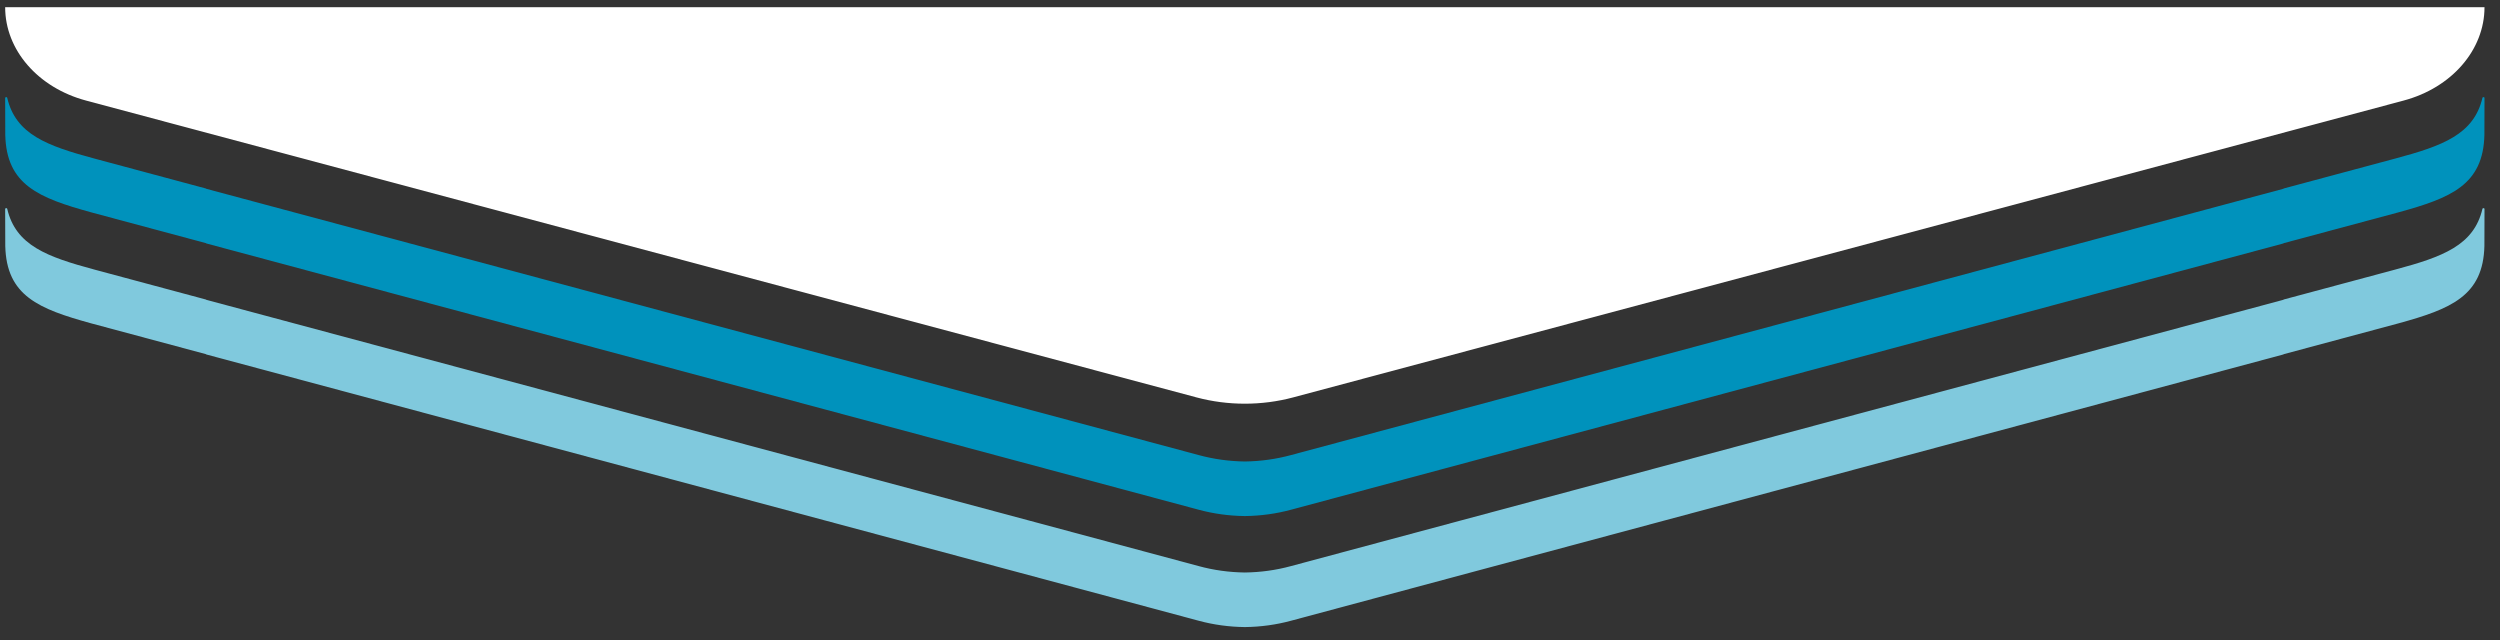 <svg width="121" height="31" viewBox="0 0 121 31" fill="none" xmlns="http://www.w3.org/2000/svg">
<rect x="0" y="0" width="121" height="31" fill="#333333" stroke="none"/>
<g id="Active-cap">
<path id="1st Chevron" fill-rule="evenodd" clip-rule="evenodd" d="M120.25 4.862V4.74C120.249 4.717 120.225 4.699 120.198 4.7C120.175 4.7 120.156 4.714 120.151 4.733C119.736 6.503 118.235 7.056 115.922 7.676L110.523 9.125V9.135L70.726 19.814L62.487 22.025C61.767 22.221 61.015 22.326 60.259 22.336H60.25H60.242C59.486 22.326 58.735 22.221 58.014 22.025C58.014 22.025 52.464 20.536 49.776 19.814L9.977 9.136V9.127L4.579 7.677C2.265 7.056 0.764 6.503 0.349 4.733C0.343 4.71 0.316 4.695 0.289 4.701C0.267 4.705 0.251 4.721 0.25 4.74L0.25 4.862L0.255 6.531C0.312 8.948 1.872 9.578 4.419 10.279L9.977 11.771V11.781L49.774 22.458L58.012 24.67C58.733 24.865 59.484 24.968 60.241 24.977H60.247H60.251H60.257H60.263C61.018 24.968 61.769 24.865 62.489 24.67L70.728 22.458L110.523 11.781V11.771L116.081 10.279C118.628 9.58 120.188 8.948 120.245 6.531L120.25 4.862Z" fill="#0092BC"/>
<path id="2nd Chevron" fill-rule="evenodd" clip-rule="evenodd" d="M120.25 10.235V10.114C120.249 10.09 120.225 10.072 120.198 10.073C120.175 10.073 120.156 10.087 120.151 10.106C119.736 11.876 118.235 12.429 115.922 13.049L110.523 14.498V14.508L70.726 25.186L62.487 27.398C61.767 27.595 61.015 27.699 60.259 27.709H60.25H60.242C59.486 27.699 58.735 27.595 58.014 27.398C58.014 27.398 52.464 25.909 49.776 25.186L9.977 14.509V14.5L4.579 13.05C2.265 12.429 0.764 11.876 0.349 10.106C0.343 10.083 0.316 10.068 0.289 10.074C0.267 10.078 0.251 10.094 0.25 10.114L0.25 10.235L0.255 11.904C0.312 14.321 1.872 14.951 4.419 15.652L9.977 17.144V17.154L49.774 27.831L58.012 30.043C58.733 30.238 59.484 30.341 60.241 30.35H60.247H60.251H60.257H60.263C61.018 30.341 61.769 30.238 62.489 30.043L70.728 27.831L110.523 17.154V17.145L116.081 15.652C118.628 14.953 120.188 14.321 120.245 11.904L120.25 10.235Z" fill="#80C9DD"/>
<path id="White cap" fill-rule="evenodd" clip-rule="evenodd" d="M120.25 0.349C120.249 2.414 118.665 4.245 116.335 4.867L62.594 19.233C61.069 19.641 59.431 19.641 57.906 19.233L4.171 4.869C1.837 4.246 0.25 2.417 0.25 0.349L120.25 0.349Z" fill="white"/>
</g>
</svg>
